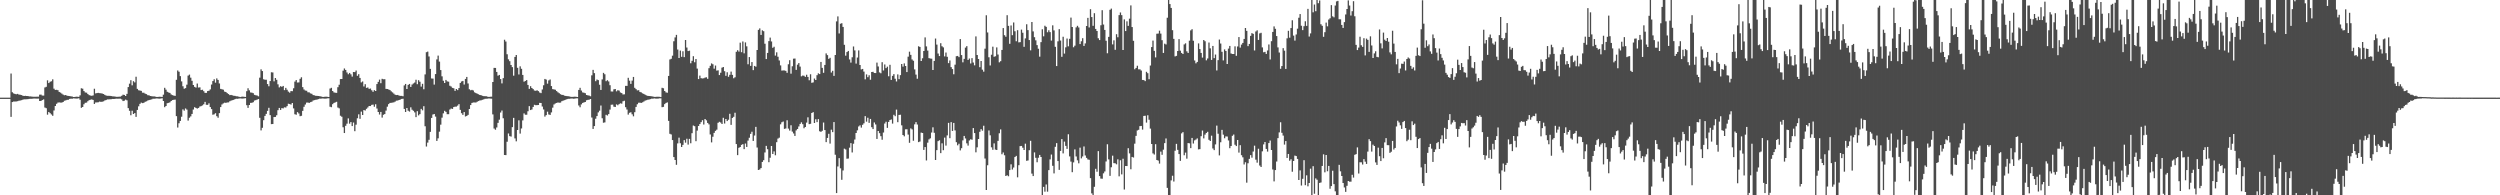<svg xmlns="http://www.w3.org/2000/svg" width="1920" height="150"><path d="M0 75.000h1v1.000H0zM1 75.000h1v1.000H1zM2 75.000h1v1.000H2zM3 75.000h1v1.000H3zM4 75.000h1v1.000H4zM5 75.000h1v1.000H5zM6 75.000h1v1.000H6zM7 74.995h1v1.000H7zM8 56.479h1v33.294H8zM9 70.848h1v7.542H9zM10 71.731h1v6.239H10zM11 72.130h1v5.873H11zM12 72.389h1v5.527H12zM13 72.084h1v5.625H13zM14 72.587h1v4.780H14zM15 72.780h1v4.419H15zM16 73.025h1v3.908H16zM17 73.462h1v3.126H17zM18 73.748h1v2.527H18zM19 73.584h1v2.702H19zM20 73.736h1v2.482H20zM21 73.756h1v2.389H21zM22 74.009h1v1.945H22zM23 74.029h1v1.872H23zM24 74.185h1v1.677H24zM25 74.298h1v1.423H25zM26 74.300h1v1.369H26zM27 74.284h1v1.445H27zM28 74.219h1v1.541H28zM29 74.248h1v1.498H29zM30 72.702h1v4.874H30zM31 72.675h1v4.833H31zM32 73.395h1v3.440H32zM33 73.423h1v2.904H33zM34 67.156h1v15.423H34zM35 66.657h1v16.441H35zM36 61.718h1v26.360H36zM37 63.815h1v22.212H37zM38 62.767h1v24.193H38zM39 62.408h1v25.520H39zM40 60.945h1v27.980H40zM41 68.085h1v16.775H41zM42 69.054h1v12.363H42zM43 68.947h1v10.753H43zM44 69.277h1v9.496H44zM45 70.599h1v8.025H45zM46 71.128h1v7.665H46zM47 71.872h1v6.921H47zM48 72.678h1v5.634H48zM49 73.172h1v4.176H49zM50 72.965h1v4.120H50zM51 73.542h1v3.144H51zM52 73.695h1v2.878H52zM53 73.793h1v2.167H53zM54 73.995h1v1.786H54zM55 74.111h1v1.701H55zM56 74.491h1v1.054H56zM57 74.464h1v1.179H57zM58 74.258h1v1.461H58zM59 74.301h1v1.353H59zM60 74.418h1v1.041H60zM61 73.192h1v3.415H61zM62 67.776h1v15.026H62zM63 68.102h1v14.057H63zM64 69.918h1v10.136H64zM65 70.994h1v7.947H65zM66 71.161h1v7.630H66zM67 72.224h1v5.508H67zM68 73.054h1v3.831H68zM69 73.365h1v3.254H69zM70 73.597h1v2.746H70zM71 73.246h1v3.481H71zM72 68.127h1v11.717H72zM73 71.727h1v6.942H73zM74 71.469h1v7.165H74zM75 71.302h1v7.229H75zM76 71.501h1v6.550H76zM77 71.613h1v6.615H77zM78 71.808h1v6.346H78zM79 72.177h1v5.654H79zM80 72.843h1v4.338H80zM81 73.373h1v3.463H81zM82 73.576h1v2.744H82zM83 73.556h1v2.804H83zM84 73.630h1v2.597H84zM85 73.765h1v2.446H85zM86 73.982h1v2.020H86zM87 74.058h1v1.950H87zM88 74.211h1v1.658H88zM89 74.322h1v1.464H89zM90 74.335h1v1.483H90zM91 74.264h1v1.522H91zM92 74.203h1v1.585H92zM93 73.598h1v2.719H93zM94 72.724h1v4.873H94zM95 72.910h1v4.405H95zM96 73.705h1v2.766H96zM97 72.073h1v4.990H97zM98 66.879h1v16.165H98zM99 64.276h1v20.824H99zM100 61.577h1v26.927H100zM101 65.510h1v19.527H101zM102 62.351h1v25.215H102zM103 63.287h1v23.547H103zM104 58.916h1v30.828H104zM105 68.267h1v16.140H105zM106 69.333h1v12.349H106zM107 69.529h1v10.249H107zM108 69.794h1v9.024H108zM109 71.188h1v8.024H109zM110 71.204h1v7.738H110zM111 71.957h1v6.210H111zM112 72.316h1v5.516H112zM113 73.117h1v4.076H113zM114 73.226h1v3.614H114zM115 73.718h1v2.873H115zM116 73.883h1v2.472H116zM117 74.025h1v1.826H117zM118 74.059h1v1.751H118zM119 74.261h1v1.446H119zM120 74.503h1v1.057H120zM121 74.407h1v1.299H121zM122 74.313h1v1.442H122zM123 74.322h1v1.368H123zM124 74.455h1v1.010H124zM125 72.694h1v4.859H125zM126 67.426h1v14.909H126zM127 68.849h1v12.560H127zM128 70.496h1v8.783H128zM129 71.007h1v8.015H129zM130 71.354h1v7.261H130zM131 72.540h1v5.008H131zM132 73.041h1v3.801H132zM133 73.439h1v3.187H133zM134 73.649h1v2.838H134zM135 61.274h1v27.907H135zM136 54.134h1v43.789H136zM137 55.103h1v39.571H137zM138 58.486h1v34.397H138zM139 62.505h1v27.134H139zM140 66.247h1v17.795H140zM141 68.126h1v16.868H141zM142 67.670h1v15.625H142zM143 65.041h1v19.129H143zM144 58.064h1v34.575H144zM145 57.300h1v33.143H145zM146 59.633h1v29.780H146zM147 62.040h1v25.473H147zM148 65.281h1v18.866H148zM149 66.718h1v15.609H149zM150 67.271h1v15.642H150zM151 64.156h1v19.264H151zM152 67.218h1v15.651H152zM153 67.054h1v14.776H153zM154 69.179h1v12.313H154zM155 68.918h1v12.032H155zM156 70.025h1v10.029H156zM157 71.315h1v6.931H157zM158 71.307h1v9.166H158zM159 69.931h1v10.632H159zM160 69.703h1v9.649H160zM161 68.645h1v13.598H161zM162 64.929h1v18.863H162zM163 62.261h1v25.857H163zM164 60.852h1v26.940H164zM165 63.474h1v23.482H165zM166 60.215h1v29.035H166zM167 61.368h1v29.053H167zM168 64.110h1v22.786H168zM169 68.239h1v13.965H169zM170 68.544h1v11.696H170zM171 68.869h1v10.566H171zM172 70.326h1v8.545H172zM173 70.662h1v8.328H173zM174 71.522h1v7.176H174zM175 72.248h1v6.386H175zM176 73.060h1v4.692H176zM177 72.898h1v4.383H177zM178 73.206h1v3.742H178zM179 73.545h1v3.168H179zM180 73.631h1v2.482H180zM181 73.907h1v1.906H181zM182 73.973h1v1.930H182zM183 74.314h1v1.363H183zM184 74.528h1v1.059H184zM185 74.285h1v1.383H185zM186 74.189h1v1.559H186zM187 74.331h1v1.237H187zM188 74.437h1v1.000H188zM189 70.031h1v10.737H189zM190 67.782h1v15.055H190zM191 69.381h1v11.258H191zM192 70.999h1v7.981H192zM193 71.174h1v7.754H193zM194 71.556h1v6.932H194zM195 72.863h1v4.338H195zM196 73.155h1v3.746H196zM197 73.369h1v3.131H197zM198 73.977h1v2.073H198zM199 59.650h1v30.813H199zM200 53.239h1v46.887H200zM201 54.570h1v43.578H201zM202 60.883h1v31.428H202zM203 61.211h1v27.813H203zM204 61.216h1v26.242H204zM205 64.550h1v20.608H205zM206 66.231h1v16.538H206zM207 62.266h1v26.165H207zM208 55.497h1v39.861H208zM209 55.642h1v39.574H209zM210 62.444h1v27.480H210zM211 59.893h1v29.914H211zM212 61.286h1v27.216H212zM213 64.780h1v19.855H213zM214 67.128h1v15.742H214zM215 66.207h1v18.221H215zM216 66.661h1v16.386H216zM217 65.997h1v17.245H217zM218 69.236h1v13.197H218zM219 67.491h1v15.089H219zM220 68.895h1v12.597H220zM221 70.342h1v9.330H221zM222 71.184h1v8.762H222zM223 69.940h1v10.400H223zM224 70.035h1v9.056H224zM225 67.767h1v15.466H225zM226 62.652h1v25.124H226zM227 61.488h1v26.635H227zM228 63.372h1v22.721H228zM229 63.273h1v23.880H229zM230 60.527h1v28.737H230zM231 59.316h1v29.605H231zM232 66.917h1v18.211H232zM233 68.732h1v13.268H233zM234 69.544h1v10.761H234zM235 69.673h1v9.140H235zM236 70.863h1v7.909H236zM237 70.951h1v8.114H237zM238 71.750h1v6.704H238zM239 72.047h1v6.088H239zM240 72.990h1v4.215H240zM241 73.224h1v3.688H241zM242 73.553h1v3.098H242zM243 73.637h1v2.879H243zM244 73.736h1v2.400H244zM245 73.894h1v1.908H245zM246 74.054h1v1.707H246zM247 74.397h1v1.206H247zM248 74.441h1v1.230H248zM249 74.296h1v1.483H249zM250 74.232h1v1.480H250zM251 74.343h1v1.152H251zM252 74.486h1v1.000H252zM253 68.002h1v13.960H253zM254 67.423h1v14.923H254zM255 69.871h1v10.139H255zM256 70.964h1v8.091H256zM257 71.228h1v7.413H257zM258 71.329h1v6.836H258zM259 66.986h1v15.598H259zM260 65.083h1v18.121H260zM261 60.708h1v28.192H261zM262 60.697h1v28.959H262zM263 54.285h1v43.477H263zM264 52.604h1v49.565H264zM265 53.734h1v42.862H265zM266 55.676h1v39.299H266zM267 57.059h1v33.878H267zM268 56.001h1v38.956H268zM269 57.109h1v36.649H269zM270 58.845h1v37.964H270zM271 55.271h1v38.859H271zM272 55.403h1v45.354H272zM273 54.144h1v41.578H273zM274 58.225h1v32.579H274zM275 56.968h1v30.843H275zM276 59.860h1v31.376H276zM277 63.288h1v22.435H277zM278 62.580h1v25.727H278zM279 66.425h1v18.127H279zM280 64.653h1v20.234H280zM281 67.500h1v16.072H281zM282 67.191h1v15.353H282zM283 68.241h1v13.178H283zM284 67.983h1v13.473H284zM285 69.327h1v11.215H285zM286 70.524h1v9.835H286zM287 69.241h1v12.716H287zM288 69.874h1v10.192H288zM289 64.545h1v18.833H289zM290 62.892h1v23.116H290zM291 61.154h1v26.819H291zM292 63.874h1v22.069H292zM293 60.544h1v29.752H293zM294 60.884h1v27.303H294zM295 60.836h1v26.762H295zM296 68.270h1v16.665H296zM297 68.341h1v13.590H297zM298 68.706h1v11.270H298zM299 69.170h1v9.865H299zM300 70.129h1v8.801H300zM301 70.974h1v7.811H301zM302 71.901h1v6.688H302zM303 72.743h1v5.283H303zM304 73.031h1v4.299H304zM305 72.916h1v4.302H305zM306 73.422h1v3.361H306zM307 73.606h1v2.818H307zM308 73.646h1v2.313H308zM309 73.916h1v1.909H309zM310 65.577h1v18.085H310zM311 64.453h1v21.564H311zM312 68.341h1v14.620H312zM313 65.196h1v19.825H313zM314 64.485h1v21.224H314zM315 66.778h1v15.639H315zM316 64.937h1v19.335H316zM317 64.108h1v20.969H317zM318 63.399h1v22.940H318zM319 61.237h1v28.707H319zM320 64.675h1v20.740H320zM321 61.588h1v27.033H321zM322 62.753h1v24.910H322zM323 66.519h1v17.095H323zM324 64.360h1v20.387H324zM325 68.576h1v12.979H325zM326 57.128h1v39.825H326zM327 40.096h1v72.433H327zM328 39.653h1v69.874H328zM329 43.366h1v64.008H329zM330 52.902h1v48.370H330zM331 60.236h1v30.349H331zM332 60.377h1v27.587H332zM333 64.987h1v22.578H333zM334 56.876h1v32.691H334zM335 45.597h1v62.646H335zM336 42.701h1v63.513H336zM337 47.328h1v53.789H337zM338 53.818h1v41.944H338zM339 58.640h1v31.720H339zM340 62.006h1v25.011H340zM341 63.725h1v21.366H341zM342 61.389h1v24.516H342zM343 62.537h1v25.170H343zM344 62.722h1v24.984H344zM345 65.828h1v18.307H345zM346 66.470h1v16.899H346zM347 67.484h1v16.166H347zM348 67.776h1v14.458H348zM349 69.775h1v12.153H349zM350 68.377h1v13.508H350zM351 69.221h1v11.897H351zM352 67.635h1v12.335H352zM353 63.669h1v20.690H353zM354 62.561h1v24.363H354zM355 62.137h1v26.099H355zM356 64.933h1v21.115H356zM357 60.611h1v28.818H357zM358 59.094h1v29.933H358zM359 64.077h1v24.166H359zM360 68.562h1v15.130H360zM361 69.316h1v11.360H361zM362 69.039h1v9.995H362zM363 69.502h1v9.181H363zM364 70.920h1v7.783H364zM365 71.494h1v7.232H365zM366 71.926h1v6.182H366zM367 72.372h1v5.238H367zM368 72.957h1v4.200H368zM369 73.094h1v3.985H369zM370 73.600h1v3.042H370zM371 73.817h1v2.502H371zM372 73.880h1v1.980H372zM373 73.921h1v1.889H373zM374 74.226h1v1.537H374zM375 74.442h1v1.104H375zM376 74.308h1v1.395H376zM377 74.225h1v1.560H377zM378 62.956h1v24.886H378zM379 52.134h1v46.558H379zM380 52.160h1v47.484H380zM381 55.222h1v42.677H381zM382 58.120h1v36.228H382zM383 57.566h1v34.323H383zM384 60.724h1v25.699H384zM385 64.049h1v20.864H385zM386 60.009h1v30.810H386zM387 30.537h1v88.481H387zM388 31.886h1v87.238H388zM389 41.679h1v67.167H389zM390 45.581h1v56.937H390zM391 46.978h1v57.562H391zM392 49.901h1v55.024H392zM393 51.571h1v46.082H393zM394 58.103h1v32.408H394zM395 43.750h1v62.531H395zM396 42.241h1v66.293H396zM397 52.058h1v47.804H397zM398 57.188h1v35.234H398zM399 50.965h1v51.630H399zM400 52.818h1v45.850H400zM401 57.541h1v34.927H401zM402 62.723h1v24.379H402zM403 62.157h1v25.934H403zM404 61.497h1v26.615H404zM405 65.204h1v20.241H405zM406 68.269h1v13.253H406zM407 66.182h1v18.339H407zM408 67.593h1v16.471H408zM409 68.461h1v13.670H409zM410 69.524h1v10.946H410zM411 69.718h1v11.070H411zM412 69.313h1v11.433H412zM413 69.969h1v10.694H413zM414 71.048h1v7.942H414zM415 71.527h1v7.554H415zM416 68.721h1v13.090H416zM417 65.487h1v18.562H417zM418 60.633h1v28.901H418zM419 61.124h1v27.322H419zM420 64.263h1v21.500H420zM421 61.726h1v26.202H421zM422 61.025h1v27.267H422zM423 66.106h1v20.241H423zM424 68.444h1v14.234H424zM425 68.641h1v11.596H425zM426 68.912h1v10.562H426zM427 69.947h1v9.085H427zM428 70.873h1v7.839H428zM429 71.568h1v7.307H429zM430 72.349h1v6.424H430zM431 72.877h1v4.857H431zM432 72.915h1v4.410H432zM433 73.464h1v3.493H433zM434 73.654h1v2.952H434zM435 73.826h1v2.301H435zM436 73.952h1v1.903H436zM437 74.065h1v1.794H437zM438 74.370h1v1.317H438zM439 74.417h1v1.278H439zM440 74.335h1v1.472H440zM441 74.250h1v1.472H441zM442 74.366h1v1.150H442zM443 74.496h1v1.000H443zM444 69.081h1v11.899H444zM445 67.422h1v14.956H445zM446 69.523h1v10.663H446zM447 70.972h1v8.084H447zM448 71.224h1v7.429H448zM449 71.588h1v6.772H449zM450 72.961h1v4.058H450zM451 73.226h1v3.465H451zM452 73.422h1v3.133H452zM453 73.927h1v2.091H453zM454 57.844h1v32.448H454zM455 53.651h1v45.354H455zM456 56.165h1v40.655H456zM457 62.362h1v28.840H457zM458 61.082h1v28.076H458zM459 61.563h1v24.765H459zM460 65.093h1v19.895H460zM461 69.063h1v11.971H461zM462 60.998h1v29.828H462zM463 55.944h1v38.296H463zM464 57.052h1v36.962H464zM465 62.376h1v25.790H465zM466 61.608h1v27.142H466zM467 62.552h1v25.049H467zM468 65.416h1v18.766H468zM469 70.247h1v10.191H469zM470 70.311h1v10.041H470zM471 68.605h1v13.326H471zM472 68.370h1v13.783H472zM473 70.124h1v10.041H473zM474 69.250h1v11.607H474zM475 69.576h1v10.406H475zM476 71.014h1v8.350H476zM477 71.481h1v8.144H477zM478 72.528h1v5.236H478zM479 72.436h1v4.938H479zM480 65.931h1v16.395H480zM481 65.926h1v18.206H481zM482 59.770h1v28.250H482zM483 61.964h1v24.641H483zM484 64.401h1v21.799H484zM485 61.905h1v25.893H485zM486 59.088h1v30.277H486zM487 67.426h1v18.764H487zM488 68.437h1v13.683H488zM489 69.419h1v10.642H489zM490 69.294h1v9.588H490zM491 70.593h1v8.265H491zM492 70.962h1v8.079H492zM493 71.654h1v6.913H493zM494 72.133h1v5.820H494zM495 72.733h1v4.546H495zM496 73.279h1v3.664H496zM497 73.636h1v2.968H497zM498 73.713h1v2.742H498zM499 73.813h1v2.322H499zM500 73.922h1v1.852H500zM501 74.154h1v1.599H501zM502 74.408h1v1.174H502zM503 74.391h1v1.310H503zM504 74.268h1v1.500H504zM505 74.289h1v1.424H505zM506 74.340h1v1.178H506zM507 74.538h1v1.000H507zM508 67.435h1v14.903H508zM509 67.804h1v14.277H509zM510 69.873h1v10.098H510zM511 70.948h1v8.101H511zM512 71.234h1v7.403H512zM513 58.336h1v34.472H513zM514 45.689h1v57.051H514zM515 45.150h1v58.104H515zM516 42.739h1v64.835H516zM517 31.712h1v88.937H517zM518 28.704h1v94.167H518zM519 26.802h1v99.779H519zM520 38.022h1v72.111H520zM521 44.532h1v61.177H521zM522 38.884h1v71.146H522zM523 43.635h1v69.286H523zM524 39.362h1v71.904H524zM525 43.864h1v63.755H525zM526 30.695h1v78.864H526zM527 36.523h1v70.047H527zM528 39.204h1v71.867H528zM529 38.921h1v67.744H529zM530 48.612h1v61.420H530zM531 46.691h1v55.618H531zM532 43.161h1v53.270H532zM533 47.795h1v49.132H533zM534 45.334h1v63.091H534zM535 52.672h1v47.618H535zM536 60.720h1v36.066H536zM537 58.066h1v37.235H537zM538 60.057h1v33.765H538zM539 60.260h1v32.075H539zM540 60.111h1v35.524H540zM541 59.602h1v31.809H541zM542 59.344h1v33.047H542zM543 60.494h1v33.906H543zM544 52.355h1v43.196H544zM545 50.526h1v52.730H545zM546 48.678h1v60.694H546zM547 49.343h1v55.656H547zM548 52.740h1v49.322H548zM549 50.328h1v50.173H549zM550 54.236h1v45.346H550zM551 54.032h1v40.268H551zM552 57.641h1v35.924H552zM553 55.871h1v38.231H553zM554 51.960h1v43.251H554zM555 51.439h1v39.025H555zM556 54.682h1v40.184H556zM557 58.197h1v33.210H557zM558 55.495h1v37.489H558zM559 59.003h1v32.973H559zM560 57.440h1v29.963H560zM561 54.993h1v40.918H561zM562 57.478h1v33.112H562zM563 60.112h1v29.567H563zM564 59.344h1v27.229H564zM565 39.777h1v70.845H565zM566 38.576h1v80.558H566zM567 39.629h1v73.897H567zM568 32.761h1v80.137H568zM569 40.096h1v71.174H569zM570 31.853h1v78.866H570zM571 40.945h1v73.605H571zM572 32.580h1v77.671H572zM573 35.575h1v77.272H573zM574 49.350h1v58.648H574zM575 43.809h1v61.960H575zM576 50.607h1v52.201H576zM577 47.653h1v53.543H577zM578 53.850h1v54.388H578zM579 50.647h1v53.430H579zM580 51.205h1v46.238H580zM581 38.376h1v74.956H581zM582 22.924h1v107.619H582zM583 21.800h1v108.370H583zM584 26.839h1v102.229H584zM585 23.284h1v101.101H585zM586 23.943h1v99.102H586zM587 33.569h1v83.536H587zM588 45.344h1v66.660H588zM589 40.645h1v73.930H589zM590 31.581h1v92.978H590zM591 28.875h1v92.287H591zM592 31.833h1v80.279H592zM593 36.692h1v81.568H593zM594 35.899h1v80.369H594zM595 42.715h1v76.509H595zM596 40.185h1v69.013H596zM597 43.593h1v62.855H597zM598 46.462h1v59.282H598zM599 50.251h1v45.231H599zM600 54.222h1v39.660H600zM601 54.089h1v39.224H601zM602 54.098h1v44.865H602zM603 54.416h1v44.239H603zM604 55.933h1v36.429H604zM605 49.333h1v49.408H605zM606 46.258h1v54.048H606zM607 56.557h1v39.671H607zM608 50.891h1v50.200H608zM609 45.062h1v57.442H609zM610 44.947h1v59.432H610zM611 53.666h1v46.491H611zM612 49.662h1v49.431H612zM613 48.423h1v48.722H613zM614 51.168h1v44.003H614zM615 58.607h1v35.342H615zM616 57.985h1v37.384H616zM617 58.181h1v40.332H617zM618 59.049h1v38.476H618zM619 57.388h1v36.789H619zM620 59.066h1v31.052H620zM621 61.621h1v33.720H621zM622 57.059h1v38.009H622zM623 63.586h1v23.182H623zM624 63.284h1v22.851H624zM625 60.297h1v34.168H625zM626 61.453h1v30.128H626zM627 57.755h1v36.046H627zM628 56.323h1v35.157H628zM629 56.905h1v43.895H629zM630 47.551h1v53.706H630zM631 52.108h1v48.350H631zM632 55.921h1v38.169H632zM633 49.873h1v50.013H633zM634 40.996h1v68.141H634zM635 42.333h1v63.609H635zM636 45.195h1v57.569H636zM637 44.415h1v65.872H637zM638 55.716h1v43.873H638zM639 54.368h1v47.112H639zM640 58.285h1v35.452H640zM641 42.251h1v76.587H641zM642 16.442h1v131.847H642zM643 12.602h1v115.246H643zM644 25.679h1v95.761H644zM645 18.229h1v111.054H645zM646 17.796h1v120.314H646zM647 20.693h1v110.208H647zM648 34.408h1v79.762H648zM649 42.736h1v72.049H649zM650 40.006h1v81.892H650zM651 39.096h1v82.680H651zM652 45.690h1v67.741H652zM653 48.073h1v61.845H653zM654 43.968h1v73.124H654zM655 35.681h1v74.727H655zM656 38.686h1v68.479H656zM657 48.858h1v53.290H657zM658 44.195h1v55.908H658zM659 38.687h1v58.428H659zM660 49.908h1v46.323H660zM661 53.303h1v44.709H661zM662 52.942h1v42.925H662zM663 54.972h1v39.728H663zM664 60.908h1v28.289H664zM665 57.119h1v36.318H665zM666 59.302h1v31.101H666zM667 57.802h1v36.581H667zM668 61.215h1v30.101H668zM669 55.305h1v42.366H669zM670 55.133h1v44.013H670zM671 56.075h1v38.002H671zM672 56.140h1v39.471H672zM673 48.102h1v58.621H673zM674 51.061h1v49.543H674zM675 55.585h1v46.705H675zM676 56.281h1v48.304H676zM677 47.748h1v59.586H677zM678 54.107h1v47.684H678zM679 49.528h1v45.345H679zM680 52.338h1v41.157H680zM681 51.177h1v47.017H681zM682 58.590h1v35.060H682zM683 49.777h1v42.452H683zM684 61.407h1v30.353H684zM685 58.250h1v36.670H685zM686 56.959h1v31.209H686zM687 60.449h1v28.811H687zM688 62.577h1v21.575H688zM689 57.156h1v36.685H689zM690 60.769h1v27.520H690zM691 57.717h1v30.400H691zM692 49.147h1v47.113H692zM693 51.151h1v52.524H693zM694 48.672h1v56.031H694zM695 50.684h1v48.652H695zM696 55.328h1v43.934H696zM697 43.546h1v59.850H697zM698 39.664h1v69.992H698zM699 42.144h1v56.464H699zM700 45.655h1v53.715H700zM701 46.636h1v61.448H701zM702 53.280h1v42.226H702zM703 57.301h1v36.512H703zM704 60.443h1v35.219H704zM705 35.527h1v73.622H705zM706 36.054h1v72.651H706zM707 46.823h1v55.020H707zM708 44.756h1v57.371H708zM709 39.163h1v75.961H709zM710 28.709h1v84.260H710zM711 35.630h1v87.620H711zM712 38.854h1v70.726H712zM713 44.652h1v62.387H713zM714 44.944h1v61.297H714zM715 45.036h1v56.755H715zM716 53.777h1v44.034H716zM717 46.773h1v55.205H717zM718 29.594h1v93.284H718zM719 34.239h1v81.074H719zM720 41.095h1v67.296H720zM721 43.052h1v64.651H721zM722 33.185h1v84.400H722zM723 35.537h1v74.533H723zM724 36.398h1v78.956H724zM725 43.308h1v62.366H725zM726 40.372h1v71.428H726zM727 43.630h1v60.357H727zM728 48.466h1v45.911H728zM729 46.435h1v59.702H729zM730 51.553h1v42.270H730zM731 53.041h1v47.528H731zM732 57.027h1v37.368H732zM733 49.662h1v50.459H733zM734 43.152h1v66.041H734zM735 42.956h1v68.673H735zM736 43.853h1v66.513H736zM737 29.992h1v85.529H737zM738 42.311h1v71.515H738zM739 47.893h1v59.951H739zM740 45.209h1v59.203H740zM741 36.550h1v69.800H741zM742 35.443h1v74.614H742zM743 46.028h1v65.778H743zM744 44.951h1v62.903H744zM745 48.766h1v58.214H745zM746 44.651h1v62.642H746zM747 48.005h1v50.346H747zM748 50.164h1v52.022H748zM749 27.968h1v88.999H749zM750 42.251h1v70.923H750zM751 45.299h1v61.456H751zM752 51.605h1v49.641H752zM753 46.872h1v52.297H753zM754 53.517h1v46.814H754zM755 55.065h1v41.479H755zM756 37.360h1v84.402H756zM757 11.711h1v134.219H757zM758 24.908h1v102.017H758zM759 43.957h1v56.237H759zM760 50.293h1v53.622H760zM761 42.059h1v71.108H761zM762 35.854h1v79.177H762zM763 43.555h1v66.597H763zM764 43.189h1v71.730H764zM765 36.410h1v78.770H765zM766 41.876h1v66.305H766zM767 47.852h1v54.521H767zM768 47.006h1v52.397H768zM769 38.343h1v80.133H769zM770 21.531h1v95.571H770zM771 27.012h1v92.218H771zM772 28.232h1v106.942H772zM773 11.664h1v122.950H773zM774 19.887h1v115.464H774zM775 33.634h1v96.980H775zM776 19.553h1v106.678H776zM777 27.048h1v103.157H777zM778 17.240h1v111.425H778zM779 23.989h1v96.613H779zM780 31.707h1v87.992H780zM781 23.180h1v113.002H781zM782 32.569h1v94.293H782zM783 32.366h1v79.879H783zM784 22.754h1v89.322H784zM785 25.118h1v88.350H785zM786 35.936h1v79.243H786zM787 29.508h1v80.807H787zM788 18.656h1v104.817H788zM789 23.122h1v100.133H789zM790 30.787h1v84.559H790zM791 38.640h1v69.514H791zM792 16.897h1v116.409H792zM793 24.111h1v111.101H793zM794 28.545h1v88.502H794zM795 30.970h1v90.197H795zM796 34.641h1v89.978H796zM797 37.406h1v83.734H797zM798 43.525h1v75.450H798zM799 32.373h1v88.178H799zM800 22.469h1v127.522H800zM801 27.900h1v115.616H801zM802 19.739h1v127.451H802zM803 20.652h1v121.009H803zM804 24.778h1v122.432H804zM805 23.256h1v107.422H805zM806 24.672h1v97.721H806zM807 31.164h1v87.511H807zM808 19.458h1v107.858H808zM809 23.369h1v109.777H809zM810 35.923h1v76.812H810zM811 50.724h1v59.180H811zM812 31.731h1v91.971H812zM813 22.373h1v108.108H813zM814 31.138h1v84.786H814zM815 43.642h1v63.170H815zM816 28.231h1v89.567H816zM817 41.171h1v67.601H817zM818 36.349h1v75.684H818zM819 29.578h1v84.758H819zM820 35.561h1v67.534H820zM821 29.789h1v90.313H821zM822 13.536h1v110.550H822zM823 20.713h1v111.512H823zM824 36.295h1v88.403H824zM825 35.057h1v79.672H825zM826 21.036h1v99.135H826zM827 19.809h1v103.316H827zM828 21.074h1v104.370H828zM829 33.828h1v79.592H829zM830 31.687h1v89.963H830zM831 29.335h1v90.854H831zM832 35.254h1v77.250H832zM833 33.343h1v86.038H833zM834 19.966h1v101.287H834zM835 13.718h1v108.730H835zM836 21.097h1v101.624H836zM837 7.061h1v129.722H837zM838 13.101h1v135.444H838zM839 19.803h1v130.189H839zM840 10.156h1v133.326H840zM841 22.200h1v107.446H841zM842 23.790h1v108.116H842zM843 29.398h1v86.696H843zM844 30.788h1v104.427H844zM845 19.417h1v117.741H845zM846 7.856h1v129.424H846zM847 18.864h1v114.277H847zM848 23.009h1v108.675H848zM849 31.273h1v92.717H849zM850 40.912h1v69.878H850zM851 28.295h1v94.122H851zM852 7.541h1v127.547H852zM853 6.590h1v121.860H853zM854 34.112h1v85.449H854zM855 30.969h1v94.305H855zM856 38.244h1v87.188H856zM857 26.279h1v99.912H857zM858 28.602h1v93.782H858zM859 11.642h1v123.786H859zM860 9.574h1v113.501H860zM861 11.606h1v122.326H861zM862 38.398h1v83.530H862zM863 14.902h1v130.686H863zM864 23.859h1v103.650H864zM865 16.386h1v111.158H865zM866 19.874h1v93.937H866zM867 14.345h1v103.469H867zM868 4.143h1v125.867H868zM869 20.804h1v99.739H869zM870 31.329h1v89.663H870zM871 53.182h1v57.154H871zM872 52.168h1v52.157H872zM873 50.498h1v49.704H873zM874 53.255h1v46.438H874zM875 53.272h1v43.590H875zM876 54.189h1v42.537H876zM877 61.383h1v38.144H877zM878 61.508h1v27.536H878zM879 62.335h1v26.554H879zM880 55.166h1v38.973H880zM881 56.200h1v32.310H881zM882 60.805h1v31.160H882zM883 50.351h1v48.393H883zM884 36.163h1v74.423H884zM885 31.186h1v86.633H885zM886 39.075h1v79.594H886zM887 44.068h1v66.670H887zM888 25.920h1v96.961H888zM889 25.767h1v97.598H889zM890 23.570h1v102.070H890zM891 25.831h1v90.591H891zM892 30.875h1v88.012H892zM893 40.649h1v74.274H893zM894 33.534h1v76.411H894zM895 34.156h1v72.173H895zM896 13.639h1v130.659H896zM897 0.009h1v149.983H897zM898 3.108h1v146.884H898zM899 6.113h1v132.439H899zM900 23.196h1v111.788H900zM901 29.873h1v109.557H901zM902 43.336h1v72.429H902zM903 42.910h1v67.573H903zM904 39.160h1v75.949H904zM905 30.034h1v88.306H905zM906 38.936h1v84.625H906zM907 40.636h1v61.796H907zM908 41.489h1v60.000H908zM909 34.114h1v85.115H909zM910 33.274h1v83.942H910zM911 39.428h1v82.420H911zM912 40.645h1v69.232H912zM913 31.248h1v78.848H913zM914 23.370h1v90.386H914zM915 22.450h1v83.495H915zM916 31.289h1v78.953H916zM917 46.458h1v61.392H917zM918 48.634h1v58.538H918zM919 47.565h1v58.700H919zM920 33.346h1v81.418H920zM921 37.677h1v76.851H921zM922 40.654h1v63.970H922zM923 44.244h1v56.008H923zM924 30.719h1v75.581H924zM925 31.676h1v71.707H925zM926 46.341h1v55.732H926zM927 44.916h1v56.304H927zM928 32.688h1v74.671H928zM929 37.137h1v71.157H929zM930 46.004h1v58.211H930zM931 35.297h1v78.722H931zM932 44.663h1v70.617H932zM933 41.864h1v69.021H933zM934 54.104h1v42.339H934zM935 46.184h1v56.526H935zM936 30.341h1v88.987H936zM937 33.422h1v75.835H937zM938 39.807h1v59.939H938zM939 46.403h1v57.002H939zM940 37.952h1v68.217H940zM941 39.159h1v65.612H941zM942 49.164h1v55.670H942zM943 37.334h1v70.526H943zM944 35.299h1v78.521H944zM945 41.041h1v71.095H945zM946 41.489h1v62.807H946zM947 41.484h1v61.834H947zM948 35.597h1v75.542H948zM949 42.859h1v69.325H949zM950 35.690h1v71.830H950zM951 28.490h1v88.707H951zM952 36.568h1v74.955H952zM953 34.253h1v84.939H953zM954 32.964h1v87.858H954zM955 29.906h1v96.387H955zM956 21.522h1v103.092H956zM957 23.731h1v116.575H957zM958 35.426h1v89.938H958zM959 33.759h1v88.230H959zM960 27.549h1v91.594H960zM961 25.434h1v95.667H961zM962 25.991h1v90.360H962zM963 38.740h1v73.126H963zM964 24.190h1v98.452H964zM965 23.273h1v101.645H965zM966 30.645h1v83.559H966zM967 25.643h1v101.511H967zM968 25.207h1v103.061H968zM969 36.387h1v79.853H969zM970 40.128h1v70.773H970zM971 39.836h1v69.206H971zM972 41.421h1v72.947H972zM973 38.758h1v77.696H973zM974 34.144h1v75.740H974zM975 45.672h1v62.260H975zM976 31.638h1v83.545H976zM977 24.536h1v105.590H977zM978 20.260h1v119.065H978zM979 22.126h1v108.491H979zM980 27.683h1v96.359H980zM981 36.401h1v69.673H981zM982 40.323h1v61.383H982zM983 52.844h1v41.031H983zM984 50.722h1v51.268H984zM985 36.943h1v67.222H985zM986 38.935h1v72.120H986zM987 52.926h1v55.429H987zM988 29.451h1v91.828H988zM989 23.653h1v94.594H989zM990 28.926h1v94.543H990zM991 21.531h1v100.767H991zM992 15.576h1v116.330H992zM993 27.330h1v96.307H993zM994 31.172h1v88.327H994zM995 26.493h1v93.352H995zM996 22.021h1v100.028H996zM997 13.638h1v124.600H997zM998 10.782h1v120.062H998zM999 19.745h1v122.753H999zM1000 23.160h1v114.179H1000zM1001 20.096h1v102.918H1001zM1002 16.347h1v125.889H1002zM1003 19.877h1v114.783H1003zM1004 6.801h1v136.308H1004zM1005 28.038h1v112.516H1005zM1006 25.629h1v103.932H1006zM1007 0.009h1v149.983H1007zM1008 9.468h1v118.191H1008zM1009 3.466h1v145.321H1009zM1010 8.623h1v128.406H1010zM1011 0.009h1v138.024H1011zM1012 2.472h1v147.519H1012zM1013 0.356h1v140.119H1013zM1014 18.649h1v121.494H1014zM1015 19.840h1v107.601H1015zM1016 28.238h1v90.305H1016zM1017 24.717h1v107.629H1017zM1018 17.358h1v101.670H1018zM1019 20.220h1v111.293H1019zM1020 15.015h1v112.434H1020zM1021 14.053h1v130.907H1021zM1022 3.949h1v138.932H1022zM1023 12.543h1v118.600H1023zM1024 13.295h1v128.115H1024zM1025 4.234h1v142.716H1025zM1026 1.090h1v148.901H1026zM1027 0.691h1v149.300H1027zM1028 14.804h1v111.788H1028zM1029 14.845h1v116.757H1029zM1030 19.154h1v116.020H1030zM1031 21.435h1v119.086H1031zM1032 16.979h1v127.016H1032zM1033 11.115h1v136.221H1033zM1034 6.887h1v135.795H1034zM1035 0.316h1v138.707H1035zM1036 4.223h1v135.290H1036zM1037 11.936h1v127.609H1037zM1038 8.592h1v125.635H1038zM1039 0.928h1v135.446H1039zM1040 12.498h1v106.401H1040zM1041 34.466h1v83.913H1041zM1042 38.463h1v74.719H1042zM1043 36.570h1v96.723H1043zM1044 28.237h1v96.359H1044zM1045 34.744h1v89.925H1045zM1046 35.980h1v90.373H1046zM1047 29.360h1v92.842H1047zM1048 42.534h1v81.615H1048zM1049 29.639h1v96.237H1049zM1050 30.609h1v85.834H1050zM1051 39.845h1v67.078H1051zM1052 27.910h1v80.468H1052zM1053 34.928h1v81.515H1053zM1054 44.562h1v66.564H1054zM1055 41.022h1v71.125H1055zM1056 39.373h1v85.338H1056zM1057 43.658h1v83.005H1057zM1058 43.969h1v69.420H1058zM1059 22.633h1v97.321H1059zM1060 33.284h1v90.416H1060zM1061 37.159h1v76.453H1061zM1062 25.059h1v96.498H1062zM1063 30.465h1v78.872H1063zM1064 31.463h1v74.606H1064zM1065 29.206h1v82.233H1065zM1066 32.063h1v79.456H1066zM1067 40.251h1v77.135H1067zM1068 41.715h1v74.823H1068zM1069 23.579h1v84.659H1069zM1070 33.499h1v81.319H1070zM1071 39.861h1v73.768H1071zM1072 49.414h1v47.735H1072zM1073 45.188h1v47.519H1073zM1074 56.181h1v37.862H1074zM1075 52.651h1v43.628H1075zM1076 48.885h1v50.101H1076zM1077 49.047h1v44.723H1077zM1078 47.239h1v45.617H1078zM1079 54.124h1v44.248H1079zM1080 45.311h1v63.120H1080zM1081 44.138h1v63.127H1081zM1082 44.934h1v54.677H1082zM1083 50.561h1v57.126H1083zM1084 52.846h1v40.359H1084zM1085 51.687h1v44.355H1085zM1086 54.096h1v40.859H1086zM1087 42.930h1v62.154H1087zM1088 36.564h1v77.157H1088zM1089 42.435h1v64.360H1089zM1090 43.039h1v62.978H1090zM1091 22.464h1v106.098H1091zM1092 0.223h1v140.474H1092zM1093 18.155h1v124.626H1093zM1094 36.668h1v89.215H1094zM1095 30.973h1v101.852H1095zM1096 35.478h1v81.929H1096zM1097 34.126h1v78.820H1097zM1098 39.451h1v71.043H1098zM1099 41.321h1v72.848H1099zM1100 26.447h1v97.940H1100zM1101 29.320h1v87.429H1101zM1102 36.960h1v77.755H1102zM1103 40.395h1v69.541H1103zM1104 46.426h1v62.597H1104zM1105 37.286h1v77.084H1105zM1106 41.592h1v65.311H1106zM1107 44.381h1v59.542H1107zM1108 46.445h1v63.636H1108zM1109 49.591h1v48.550H1109zM1110 55.967h1v50.803H1110zM1111 57.388h1v41.738H1111zM1112 59.185h1v33.033H1112zM1113 59.823h1v27.848H1113zM1114 56.921h1v38.605H1114zM1115 52.351h1v41.738H1115zM1116 61.355h1v30.972H1116zM1117 58.918h1v34.684H1117zM1118 56.256h1v42.699H1118zM1119 45.806h1v59.286H1119zM1120 49.831h1v49.275H1120zM1121 53.744h1v43.340H1121zM1122 48.420h1v46.009H1122zM1123 51.512h1v43.155H1123zM1124 55.503h1v39.063H1124zM1125 55.871h1v40.526H1125zM1126 59.417h1v32.821H1126zM1127 45.615h1v55.007H1127zM1128 35.401h1v77.794H1128zM1129 42.925h1v62.201H1129zM1130 51.847h1v46.879H1130zM1131 52.421h1v45.321H1131zM1132 47.642h1v48.839H1132zM1133 56.522h1v37.725H1133zM1134 62.625h1v26.404H1134zM1135 59.945h1v29.825H1135zM1136 61.936h1v26.537H1136zM1137 61.420h1v28.359H1137zM1138 46.540h1v54.918H1138zM1139 22.826h1v96.219H1139zM1140 33.404h1v89.258H1140zM1141 30.744h1v88.685H1141zM1142 42.114h1v62.989H1142zM1143 28.635h1v92.818H1143zM1144 26.495h1v88.587H1144zM1145 29.279h1v92.697H1145zM1146 33.347h1v77.104H1146zM1147 34.329h1v80.464H1147zM1148 31.940h1v75.603H1148zM1149 43.496h1v61.031H1149zM1150 46.161h1v51.713H1150zM1151 26.968h1v106.289H1151zM1152 13.040h1v132.811H1152zM1153 29.191h1v101.657H1153zM1154 30.689h1v94.914H1154zM1155 29.428h1v102.430H1155zM1156 25.193h1v101.474H1156zM1157 17.716h1v107.346H1157zM1158 44.966h1v62.088H1158zM1159 35.878h1v75.011H1159zM1160 38.096h1v72.462H1160zM1161 36.824h1v79.225H1161zM1162 45.299h1v59.166H1162zM1163 46.337h1v61.782H1163zM1164 47.189h1v65.944H1164zM1165 49.575h1v55.136H1165zM1166 54.247h1v43.634H1166zM1167 54.528h1v39.432H1167zM1168 51.322h1v41.701H1168zM1169 50.593h1v43.023H1169zM1170 53.857h1v39.638H1170zM1171 53.988h1v42.551H1171zM1172 55.155h1v37.729H1172zM1173 58.040h1v33.655H1173zM1174 55.709h1v32.660H1174zM1175 52.838h1v39.125H1175zM1176 61.004h1v29.072H1176zM1177 58.916h1v30.063H1177zM1178 64.865h1v24.330H1178zM1179 58.990h1v28.250H1179zM1180 53.642h1v39.336H1180zM1181 56.356h1v38.338H1181zM1182 52.817h1v40.089H1182zM1183 45.740h1v58.961H1183zM1184 47.398h1v50.989H1184zM1185 54.706h1v39.515H1185zM1186 54.546h1v42.418H1186zM1187 45.309h1v58.511H1187zM1188 35.382h1v72.284H1188zM1189 44.019h1v66.755H1189zM1190 41.737h1v61.797H1190zM1191 34.335h1v85.245H1191zM1192 36.283h1v70.894H1192zM1193 41.370h1v64.669H1193zM1194 53.519h1v43.117H1194zM1195 47.199h1v54.666H1195zM1196 50.520h1v49.012H1196zM1197 58.622h1v38.677H1197zM1198 41.777h1v70.584H1198zM1199 38.222h1v77.090H1199zM1200 36.319h1v80.864H1200zM1201 41.460h1v60.670H1201zM1202 49.533h1v48.257H1202zM1203 46.935h1v56.445H1203zM1204 49.169h1v52.176H1204zM1205 51.866h1v48.136H1205zM1206 43.150h1v63.153H1206zM1207 42.470h1v64.738H1207zM1208 47.707h1v55.136H1208zM1209 46.557h1v55.748H1209zM1210 50.894h1v49.619H1210zM1211 42.819h1v67.383H1211zM1212 51.007h1v53.973H1212zM1213 48.835h1v56.072H1213zM1214 49.406h1v55.898H1214zM1215 41.023h1v68.075H1215zM1216 32.932h1v89.254H1216zM1217 28.154h1v88.007H1217zM1218 34.345h1v76.567H1218zM1219 6.225h1v125.565H1219zM1220 28.389h1v107.317H1220zM1221 9.485h1v136.805H1221zM1222 26.442h1v97.809H1222zM1223 35.496h1v84.293H1223zM1224 29.987h1v85.899H1224zM1225 34.433h1v76.832H1225zM1226 36.826h1v70.830H1226zM1227 38.062h1v68.573H1227zM1228 37.549h1v75.098H1228zM1229 41.705h1v69.309H1229zM1230 33.956h1v76.041H1230zM1231 27.425h1v98.835H1231zM1232 38.515h1v71.400H1232zM1233 32.227h1v80.885H1233zM1234 28.288h1v93.895H1234zM1235 11.962h1v121.108H1235zM1236 27.784h1v96.338H1236zM1237 32.977h1v80.793H1237zM1238 37.167h1v68.082H1238zM1239 47.884h1v59.073H1239zM1240 46.703h1v57.244H1240zM1241 42.002h1v58.772H1241zM1242 52.431h1v47.764H1242zM1243 37.263h1v75.664H1243zM1244 38.752h1v79.115H1244zM1245 32.065h1v84.396H1245zM1246 35.731h1v79.529H1246zM1247 28.525h1v93.979H1247zM1248 35.444h1v76.398H1248zM1249 43.871h1v63.778H1249zM1250 43.328h1v63.139H1250zM1251 43.131h1v61.850H1251zM1252 54.380h1v41.219H1252zM1253 55.317h1v38.700H1253zM1254 32.689h1v83.036H1254zM1255 29.687h1v93.594H1255zM1256 29.535h1v90.669H1256zM1257 37.282h1v70.513H1257zM1258 30.826h1v79.965H1258zM1259 26.825h1v89.019H1259zM1260 30.403h1v91.078H1260zM1261 43.716h1v76.195H1261zM1262 19.448h1v105.062H1262zM1263 24.311h1v95.922H1263zM1264 34.218h1v84.319H1264zM1265 36.082h1v78.096H1265zM1266 12.158h1v137.833H1266zM1267 0.009h1v149.983H1267zM1268 15.024h1v128.236H1268zM1269 27.173h1v95.209H1269zM1270 30.823h1v93.276H1270zM1271 36.609h1v70.999H1271zM1272 36.681h1v73.840H1272zM1273 31.876h1v82.641H1273zM1274 39.180h1v75.747H1274zM1275 17.853h1v107.243H1275zM1276 5.344h1v131.188H1276zM1277 0.009h1v139.419H1277zM1278 0.009h1v129.466H1278zM1279 16.371h1v105.655H1279zM1280 27.258h1v93.042H1280zM1281 35.256h1v92.721H1281zM1282 15.849h1v134.143H1282zM1283 0.009h1v149.983H1283zM1284 21.334h1v104.109H1284zM1285 31.597h1v73.869H1285zM1286 42.980h1v65.874H1286zM1287 41.428h1v78.498H1287zM1288 39.860h1v71.312H1288zM1289 35.457h1v73.760H1289zM1290 31.644h1v85.235H1290zM1291 45.388h1v62.588H1291zM1292 38.228h1v63.063H1292zM1293 43.204h1v59.753H1293zM1294 37.735h1v89.386H1294zM1295 38.528h1v69.308H1295zM1296 47.765h1v60.676H1296zM1297 50.119h1v46.741H1297zM1298 18.260h1v110.918H1298zM1299 11.680h1v130.593H1299zM1300 25.044h1v86.902H1300zM1301 49.695h1v52.975H1301zM1302 43.534h1v58.084H1302zM1303 57.439h1v36.301H1303zM1304 59.126h1v34.832H1304zM1305 63.410h1v28.066H1305zM1306 35.650h1v78.990H1306zM1307 37.979h1v83.394H1307zM1308 44.427h1v66.849H1308zM1309 50.213h1v42.791H1309zM1310 44.135h1v62.107H1310zM1311 39.880h1v74.701H1311zM1312 50.225h1v51.565H1312zM1313 51.332h1v46.814H1313zM1314 46.266h1v62.460H1314zM1315 47.059h1v52.607H1315zM1316 54.383h1v41.865H1316zM1317 54.563h1v37.000H1317zM1318 40.640h1v70.618H1318zM1319 47.700h1v68.780H1319zM1320 48.928h1v44.477H1320zM1321 58.710h1v30.569H1321zM1322 53.052h1v46.918H1322zM1323 53.574h1v46.887H1323zM1324 49.306h1v55.148H1324zM1325 50.446h1v48.298H1325zM1326 57.793h1v37.162H1326zM1327 58.031h1v33.933H1327zM1328 63.271h1v24.592H1328zM1329 60.508h1v24.966H1329zM1330 39.874h1v73.259H1330zM1331 26.348h1v94.307H1331zM1332 39.653h1v61.341H1332zM1333 44.684h1v57.410H1333zM1334 19.524h1v121.225H1334zM1335 3.237h1v127.019H1335zM1336 25.560h1v89.943H1336zM1337 38.325h1v66.413H1337zM1338 16.452h1v101.494H1338zM1339 31.859h1v102.905H1339zM1340 44.889h1v58.549H1340zM1341 46.700h1v50.795H1341zM1342 0.009h1v149.983H1342zM1343 17.915h1v130.232H1343zM1344 22.070h1v112.610H1344zM1345 44.865h1v65.503H1345zM1346 0.009h1v149.983H1346zM1347 0.009h1v149.983H1347zM1348 0.009h1v149.983H1348zM1349 14.994h1v116.827H1349zM1350 34.732h1v93.899H1350zM1351 34.169h1v82.806H1351zM1352 37.799h1v78.560H1352zM1353 39.236h1v66.777H1353zM1354 0.009h1v140.438H1354zM1355 7.352h1v140.909H1355zM1356 13.752h1v127.553H1356zM1357 38.458h1v69.289H1357zM1358 5.313h1v144.678H1358zM1359 5.631h1v142.449H1359zM1360 34.383h1v87.581H1360zM1361 43.929h1v75.176H1361zM1362 38.235h1v78.548H1362zM1363 38.424h1v76.166H1363zM1364 43.863h1v63.646H1364zM1365 52.594h1v54.125H1365zM1366 48.469h1v62.665H1366zM1367 55.519h1v37.899H1367zM1368 55.655h1v40.070H1368zM1369 61.226h1v30.874H1369zM1370 39.394h1v84.702H1370zM1371 41.641h1v79.721H1371zM1372 43.098h1v56.562H1372zM1373 49.399h1v50.512H1373zM1374 37.873h1v75.816H1374zM1375 43.257h1v65.898H1375zM1376 50.120h1v54.410H1376zM1377 50.353h1v48.469H1377zM1378 42.263h1v62.373H1378zM1379 49.459h1v47.532H1379zM1380 59.033h1v35.528H1380zM1381 60.683h1v30.142H1381zM1382 3.477h1v139.724H1382zM1383 3.661h1v137.627H1383zM1384 37.284h1v77.247H1384zM1385 48.669h1v57.978H1385zM1386 43.293h1v57.744H1386zM1387 48.489h1v47.531H1387zM1388 51.789h1v45.255H1388zM1389 58.343h1v36.146H1389zM1390 45.080h1v60.724H1390zM1391 54.945h1v48.230H1391zM1392 57.247h1v36.096H1392zM1393 36.380h1v69.571H1393zM1394 0.009h1v149.983H1394zM1395 7.262h1v127.704H1395zM1396 24.347h1v106.734H1396zM1397 45.714h1v60.424H1397zM1398 6.662h1v115.335H1398zM1399 17.183h1v108.005H1399zM1400 21.968h1v104.856H1400zM1401 27.613h1v90.852H1401zM1402 5.974h1v144.018H1402zM1403 3.840h1v139.441H1403zM1404 27.542h1v87.946H1404zM1405 33.868h1v71.438H1405zM1406 30.428h1v94.846H1406zM1407 8.370h1v135.036H1407zM1408 23.838h1v117.904H1408zM1409 30.165h1v94.132H1409zM1410 0.009h1v149.983H1410zM1411 0.009h1v149.983H1411zM1412 23.782h1v116.474H1412zM1413 38.077h1v79.413H1413zM1414 31.054h1v90.376H1414zM1415 18.607h1v99.736H1415zM1416 30.037h1v101.781H1416zM1417 33.158h1v75.031H1417zM1418 36.752h1v76.655H1418zM1419 35.167h1v76.929H1419zM1420 40.289h1v68.316H1420zM1421 48.175h1v55.993H1421zM1422 34.622h1v96.401H1422zM1423 33.737h1v71.694H1423zM1424 39.897h1v63.704H1424zM1425 46.396h1v51.457H1425zM1426 47.649h1v61.972H1426zM1427 51.226h1v52.695H1427zM1428 52.605h1v46.792H1428zM1429 60.567h1v30.484H1429zM1430 47.945h1v50.767H1430zM1431 53.936h1v38.048H1431zM1432 58.298h1v33.937H1432zM1433 54.076h1v46.348H1433zM1434 37.469h1v74.925H1434zM1435 40.030h1v71.431H1435zM1436 49.135h1v52.115H1436zM1437 47.831h1v54.715H1437zM1438 37.651h1v69.042H1438zM1439 43.250h1v64.364H1439zM1440 48.545h1v63.103H1440zM1441 43.608h1v60.470H1441zM1442 5.789h1v143.455H1442zM1443 4.422h1v145.569H1443zM1444 35.800h1v75.837H1444zM1445 45.026h1v78.985H1445zM1446 22.798h1v123.170H1446zM1447 25.244h1v101.168H1447zM1448 35.496h1v80.532H1448zM1449 52.410h1v53.078H1449zM1450 42.702h1v64.687H1450zM1451 39.577h1v76.243H1451zM1452 46.907h1v55.644H1452zM1453 29.588h1v91.231H1453zM1454 5.925h1v144.066H1454zM1455 17.639h1v121.861H1455zM1456 36.886h1v76.486H1456zM1457 47.006h1v60.226H1457zM1458 26.140h1v94.336H1458zM1459 20.816h1v104.438H1459zM1460 49.177h1v50.560H1460zM1461 39.780h1v76.902H1461zM1462 32.516h1v78.649H1462zM1463 39.098h1v71.512H1463zM1464 39.533h1v64.891H1464zM1465 34.979h1v88.991H1465zM1466 22.385h1v116.875H1466zM1467 34.559h1v93.402H1467zM1468 45.703h1v62.999H1468zM1469 1.266h1v107.250H1469zM1470 0.009h1v149.646H1470zM1471 0.269h1v145.746H1471zM1472 21.978h1v91.783H1472zM1473 0.009h1v149.983H1473zM1474 0.009h1v149.983H1474zM1475 0.009h1v149.983H1475zM1476 5.200h1v132.577H1476zM1477 6.866h1v126.669H1477zM1478 13.929h1v113.145H1478zM1479 19.004h1v109.148H1479zM1480 36.514h1v73.736H1480zM1481 37.531h1v75.875H1481zM1482 35.738h1v76.839H1482zM1483 37.250h1v70.060H1483zM1484 47.451h1v53.256H1484zM1485 0.009h1v149.983H1485zM1486 0.009h1v149.983H1486zM1487 8.521h1v116.688H1487zM1488 11.767h1v112.792H1488zM1489 28.050h1v91.269H1489zM1490 40.371h1v71.066H1490zM1491 32.214h1v84.148H1491zM1492 39.905h1v74.292H1492zM1493 43.796h1v66.826H1493zM1494 47.939h1v59.124H1494zM1495 45.550h1v62.238H1495zM1496 42.443h1v62.006H1496zM1497 32.978h1v76.415H1497zM1498 6.346h1v127.607H1498zM1499 20.244h1v114.689H1499zM1500 26.910h1v94.393H1500zM1501 26.194h1v100.145H1501zM1502 20.784h1v105.870H1502zM1503 28.392h1v90.411H1503zM1504 38.294h1v74.982H1504zM1505 41.585h1v68.473H1505zM1506 41.172h1v65.977H1506zM1507 49.274h1v50.533H1507zM1508 53.411h1v41.315H1508zM1509 2.407h1v147.584H1509zM1510 0.009h1v149.983H1510zM1511 0.009h1v125.937H1511zM1512 22.568h1v93.070H1512zM1513 19.214h1v102.959H1513zM1514 22.574h1v107.627H1514zM1515 26.646h1v89.679H1515zM1516 37.991h1v84.975H1516zM1517 30.240h1v88.175H1517zM1518 30.744h1v85.193H1518zM1519 40.071h1v73.147H1519zM1520 42.795h1v69.074H1520zM1521 15.491h1v134.500H1521zM1522 0.009h1v149.983H1522zM1523 0.009h1v136.869H1523zM1524 26.547h1v98.003H1524zM1525 28.520h1v92.018H1525zM1526 38.924h1v72.496H1526zM1527 41.284h1v71.380H1527zM1528 36.021h1v75.463H1528zM1529 10.678h1v136.841H1529zM1530 0.009h1v142.410H1530zM1531 0.009h1v149.983H1531zM1532 0.009h1v142.783H1532zM1533 1.076h1v138.580H1533zM1534 20.867h1v106.301H1534zM1535 29.641h1v88.045H1535zM1536 37.371h1v79.525H1536zM1537 2.713h1v147.278H1537zM1538 0.009h1v149.983H1538zM1539 11.207h1v123.582H1539zM1540 19.069h1v108.907H1540zM1541 30.176h1v91.858H1541zM1542 32.691h1v100.588H1542zM1543 16.043h1v109.506H1543zM1544 34.387h1v79.416H1544zM1545 25.049h1v97.331H1545zM1546 9.797h1v117.660H1546zM1547 31.238h1v85.769H1547zM1548 37.998h1v67.216H1548zM1549 33.108h1v71.667H1549zM1550 21.075h1v102.007H1550zM1551 21.953h1v100.128H1551zM1552 35.215h1v74.574H1552zM1553 0.009h1v149.983H1553zM1554 0.009h1v149.983H1554zM1555 0.009h1v140.259H1555zM1556 23.854h1v102.273H1556zM1557 4.325h1v139.284H1557zM1558 4.175h1v144.316H1558zM1559 14.439h1v118.627H1559zM1560 18.980h1v109.239H1560zM1561 14.737h1v120.445H1561zM1562 10.777h1v126.774H1562zM1563 13.860h1v128.154H1563zM1564 15.601h1v120.146H1564zM1565 12.804h1v134.308H1565zM1566 15.366h1v118.773H1566zM1567 5.513h1v140.712H1567zM1568 15.414h1v126.153H1568zM1569 12.598h1v127.166H1569zM1570 1.292h1v148.700H1570zM1571 17.357h1v106.562H1571zM1572 35.436h1v90.163H1572zM1573 23.221h1v119.563H1573zM1574 9.373h1v122.217H1574zM1575 11.098h1v122.119H1575zM1576 36.941h1v81.873H1576zM1577 17.082h1v115.183H1577zM1578 10.112h1v124.049H1578zM1579 22.712h1v109.228H1579zM1580 42.403h1v71.752H1580zM1581 30.868h1v83.319H1581zM1582 36.069h1v72.929H1582zM1583 36.459h1v78.239H1583zM1584 33.996h1v78.382H1584zM1585 20.102h1v107.649H1585zM1586 7.639h1v129.009H1586zM1587 11.092h1v122.373H1587zM1588 30.484h1v96.918H1588zM1589 0.009h1v147.011H1589zM1590 0.009h1v149.983H1590zM1591 1.458h1v147.078H1591zM1592 6.386h1v135.982H1592zM1593 11.088h1v129.211H1593zM1594 28.986h1v108.980H1594zM1595 12.967h1v115.358H1595zM1596 22.641h1v98.042H1596zM1597 3.424h1v145.794H1597zM1598 0.009h1v149.983H1598zM1599 0.009h1v144.547H1599zM1600 19.226h1v110.439H1600zM1601 0.009h1v149.983H1601zM1602 0.009h1v149.983H1602zM1603 0.009h1v149.983H1603zM1604 6.624h1v133.082H1604zM1605 13.864h1v126.508H1605zM1606 11.834h1v115.162H1606zM1607 30.519h1v91.904H1607zM1608 28.284h1v84.407H1608zM1609 2.176h1v139.331H1609zM1610 0.009h1v149.983H1610zM1611 7.220h1v142.508H1611zM1612 32.791h1v91.055H1612zM1613 1.520h1v148.471H1613zM1614 10.535h1v139.457H1614zM1615 30.156h1v96.234H1615zM1616 31.722h1v95.875H1616zM1617 21.761h1v112.699H1617zM1618 21.342h1v117.672H1618zM1619 10.157h1v120.051H1619zM1620 21.686h1v121.204H1620zM1621 3.636h1v134.665H1621zM1622 2.921h1v147.071H1622zM1623 24.956h1v99.146H1623zM1624 2.111h1v133.424H1624zM1625 0.009h1v140.193H1625zM1626 0.009h1v148.334H1626zM1627 23.459h1v119.126H1627zM1628 15.023h1v131.341H1628zM1629 18.869h1v112.096H1629zM1630 40.053h1v99.684H1630zM1631 28.453h1v82.637H1631zM1632 33.924h1v93.400H1632zM1633 7.443h1v128.626H1633zM1634 14.755h1v119.453H1634zM1635 26.174h1v99.847H1635zM1636 46.945h1v56.633H1636zM1637 0.009h1v143.688H1637zM1638 0.009h1v149.983H1638zM1639 34.553h1v85.932H1639zM1640 35.406h1v81.779H1640zM1641 25.142h1v98.561H1641zM1642 20.111h1v107.915H1642zM1643 35.841h1v86.369H1643zM1644 52.132h1v45.236H1644zM1645 41.764h1v69.662H1645zM1646 46.276h1v57.628H1646zM1647 48.975h1v47.526H1647zM1648 47.005h1v56.512H1648zM1649 0.009h1v149.983H1649zM1650 0.009h1v149.983H1650zM1651 0.009h1v132.492H1651zM1652 20.724h1v103.633H1652zM1653 16.454h1v115.184H1653zM1654 19.578h1v117.262H1654zM1655 31.536h1v89.127H1655zM1656 31.974h1v86.352H1656zM1657 6.589h1v143.403H1657zM1658 0.009h1v149.659H1658zM1659 10.858h1v118.757H1659zM1660 30.238h1v91.128H1660zM1661 2.572h1v146.205H1661zM1662 15.154h1v134.837H1662zM1663 7.754h1v126.304H1663zM1664 0.009h1v132.783H1664zM1665 0.009h1v149.983H1665zM1666 0.009h1v149.983H1666zM1667 28.278h1v99.774H1667zM1668 31.237h1v92.096H1668zM1669 20.038h1v102.416H1669zM1670 14.554h1v112.311H1670zM1671 20.269h1v101.218H1671zM1672 29.198h1v91.390H1672zM1673 1.240h1v137.945H1673zM1674 24.192h1v122.492H1674zM1675 27.971h1v88.150H1675zM1676 25.402h1v95.548H1676zM1677 29.793h1v91.007H1677zM1678 17.133h1v121.310H1678zM1679 17.919h1v112.708H1679zM1680 25.075h1v95.362H1680zM1681 13.740h1v131.643H1681zM1682 14.840h1v125.498H1682zM1683 16.656h1v116.151H1683zM1684 10.677h1v119.680H1684zM1685 0.009h1v144.857H1685zM1686 18.185h1v131.162H1686zM1687 32.142h1v90.055H1687zM1688 24.488h1v105.327H1688zM1689 8.387h1v136.132H1689zM1690 14.791h1v127.969H1690zM1691 31.161h1v96.105H1691zM1692 36.206h1v79.008H1692zM1693 37.700h1v75.396H1693zM1694 31.834h1v90.449H1694zM1695 35.107h1v77.758H1695zM1696 5.101h1v116.585H1696zM1697 0.009h1v149.983H1697zM1698 0.009h1v149.983H1698zM1699 17.899h1v121.154H1699zM1700 19.462h1v103.784H1700zM1701 10.393h1v134.285H1701zM1702 4.343h1v135.448H1702zM1703 15.820h1v115.933H1703zM1704 38.179h1v87.597H1704zM1705 17.386h1v110.087H1705zM1706 24.276h1v102.562H1706zM1707 27.282h1v105.640H1707zM1708 38.816h1v90.545H1708zM1709 9.394h1v140.597H1709zM1710 13.155h1v136.836H1710zM1711 40.320h1v73.202H1711zM1712 31.798h1v73.467H1712zM1713 21.062h1v94.055H1713zM1714 25.174h1v85.221H1714zM1715 46.512h1v56.392H1715zM1716 28.355h1v87.499H1716zM1717 17.632h1v116.454H1717zM1718 12.995h1v116.013H1718zM1719 20.000h1v101.716H1719zM1720 30.426h1v93.243H1720zM1721 16.289h1v130.627H1721zM1722 20.648h1v114.681H1722zM1723 15.954h1v112.553H1723zM1724 0.009h1v147.436H1724zM1725 0.009h1v149.983H1725zM1726 0.009h1v149.983H1726zM1727 0.009h1v149.983H1727zM1728 0.009h1v149.983H1728zM1729 0.009h1v149.983H1729zM1730 0.009h1v149.983H1730zM1731 0.017h1v149.974H1731zM1732 0.009h1v149.983H1732zM1733 0.009h1v146.945H1733zM1734 0.009h1v149.983H1734zM1735 16.953h1v114.965H1735zM1736 5.743h1v144.248H1736zM1737 14.756h1v135.236H1737zM1738 25.258h1v123.764H1738zM1739 33.980h1v101.129H1739zM1740 0.009h1v149.983H1740zM1741 0.009h1v149.983H1741zM1742 0.009h1v149.983H1742zM1743 0.009h1v149.390H1743zM1744 17.483h1v132.508H1744zM1745 10.963h1v137.224H1745zM1746 23.587h1v95.349H1746zM1747 24.928h1v111.080H1747zM1748 0.009h1v140.872H1748zM1749 0.009h1v149.983H1749zM1750 0.009h1v129.327H1750zM1751 0.009h1v124.469H1751zM1752 0.009h1v149.983H1752zM1753 0.009h1v149.983H1753zM1754 0.009h1v149.983H1754zM1755 26.102h1v106.043H1755zM1756 0.009h1v149.983H1756zM1757 0.009h1v149.983H1757zM1758 0.009h1v136.805H1758zM1759 19.843h1v111.738H1759zM1760 7.007h1v142.985H1760zM1761 0.009h1v149.983H1761zM1762 1.024h1v148.968H1762zM1763 0.009h1v148.246H1763zM1764 0.009h1v149.983H1764zM1765 0.009h1v149.983H1765zM1766 0.009h1v149.983H1766zM1767 0.009h1v149.983H1767zM1768 0.009h1v149.983H1768zM1769 0.009h1v149.983H1769zM1770 2.534h1v147.458H1770zM1771 16.981h1v131.812H1771zM1772 0.009h1v149.983H1772zM1773 0.009h1v149.983H1773zM1774 6.241h1v143.750H1774zM1775 14.107h1v130.894H1775zM1776 0.009h1v149.983H1776zM1777 0.009h1v149.983H1777zM1778 0.009h1v149.983H1778zM1779 0.009h1v147.055H1779zM1780 0.009h1v149.983H1780zM1781 0.009h1v149.983H1781zM1782 0.009h1v149.983H1782zM1783 0.009h1v149.983H1783zM1784 0.009h1v149.983H1784zM1785 0.009h1v149.983H1785zM1786 0.009h1v149.983H1786zM1787 4.579h1v145.412H1787zM1788 0.009h1v149.983H1788zM1789 0.009h1v149.983H1789zM1790 0.009h1v149.983H1790zM1791 0.009h1v149.983H1791zM1792 0.009h1v141.152H1792zM1793 0.009h1v137.232H1793zM1794 7.295h1v122.638H1794zM1795 13.369h1v126.204H1795zM1796 11.377h1v129.931H1796zM1797 18.784h1v131.207H1797zM1798 21.916h1v128.075H1798zM1799 23.333h1v111.721H1799zM1800 23.161h1v120.274H1800zM1801 7.150h1v123.653H1801zM1802 17.813h1v113.320H1802zM1803 25.342h1v94.360H1803zM1804 9.853h1v115.481H1804zM1805 17.834h1v102.258H1805zM1806 39.266h1v78.243H1806zM1807 36.641h1v74.025H1807zM1808 42.697h1v73.309H1808zM1809 42.299h1v76.447H1809zM1810 43.348h1v77.988H1810zM1811 36.131h1v81.424H1811zM1812 37.073h1v70.115H1812zM1813 45.505h1v75.016H1813zM1814 32.260h1v93.538H1814zM1815 36.697h1v71.154H1815zM1816 45.171h1v59.125H1816zM1817 37.324h1v70.050H1817zM1818 37.641h1v68.245H1818zM1819 43.753h1v59.390H1819zM1820 43.259h1v78.135H1820zM1821 43.487h1v79.868H1821zM1822 46.636h1v71.830H1822zM1823 30.846h1v72.744H1823zM1824 26.375h1v85.530H1824zM1825 29.417h1v87.365H1825zM1826 39.679h1v71.061H1826zM1827 35.009h1v76.925H1827zM1828 37.891h1v75.259H1828zM1829 41.090h1v71.818H1829zM1830 30.206h1v77.632H1830zM1831 29.600h1v78.850H1831zM1832 40.858h1v71.837H1832zM1833 46.029h1v66.893H1833zM1834 28.725h1v81.483H1834zM1835 35.471h1v82.829H1835zM1836 48.580h1v66.528H1836zM1837 50.951h1v47.553H1837zM1838 51.137h1v43.321H1838zM1839 64.198h1v32.474H1839zM1840 66.035h1v20.404H1840zM1841 62.902h1v22.069H1841zM1842 66.169h1v16.762H1842zM1843 64.727h1v19.596H1843zM1844 66.414h1v16.760H1844zM1845 67.955h1v15.113H1845zM1846 69.997h1v11.549H1846zM1847 69.795h1v10.774H1847zM1848 69.201h1v11.061H1848zM1849 71.368h1v7.553H1849zM1850 71.828h1v6.508H1850zM1851 72.759h1v4.434H1851zM1852 72.738h1v4.708H1852zM1853 73.260h1v3.699H1853zM1854 73.814h1v2.429H1854zM1855 73.536h1v2.557H1855zM1856 74.079h1v1.686H1856zM1857 74.452h1v1.284H1857zM1858 74.380h1v1.306H1858zM1859 74.446h1v1.245H1859zM1860 74.473h1v1.004H1860zM1861 74.536h1v1.000H1861zM1862 74.522h1v1.000H1862zM1863 74.575h1v1.000H1863zM1864 74.642h1v1.000H1864zM1865 74.637h1v1.000H1865zM1866 74.703h1v1.000H1866zM1867 74.811h1v1.000H1867zM1868 74.774h1v1.000H1868zM1869 74.831h1v1.000H1869zM1870 74.846h1v1.000H1870zM1871 74.898h1v1.000H1871zM1872 74.879h1v1.000H1872zM1873 74.892h1v1.000H1873zM1874 74.897h1v1.000H1874zM1875 74.890h1v1.000H1875zM1876 74.881h1v1.000H1876zM1877 74.907h1v1.000H1877zM1878 74.905h1v1.000H1878zM1879 74.914h1v1.000H1879zM1880 74.926h1v1.000H1880zM1881 74.916h1v1.000H1881zM1882 74.936h1v1.000H1882zM1883 74.913h1v1.000H1883zM1884 74.925h1v1.000H1884zM1885 74.937h1v1.000H1885zM1886 74.927h1v1.000H1886zM1887 74.935h1v1.000H1887zM1888 74.928h1v1.000H1888zM1889 74.930h1v1.000H1889zM1890 74.944h1v1.000H1890zM1891 74.947h1v1.000H1891zM1892 74.950h1v1.000H1892zM1893 74.937h1v1.000H1893zM1894 74.943h1v1.000H1894zM1895 74.956h1v1.000H1895zM1896 74.948h1v1.000H1896zM1897 74.970h1v1.000H1897zM1898 74.950h1v1.000H1898zM1899 74.961h1v1.000H1899zM1900 74.969h1v1.000H1900zM1901 74.968h1v1.000H1901zM1902 74.961h1v1.000H1902zM1903 74.974h1v1.000H1903zM1904 74.980h1v1.000H1904zM1905 74.980h1v1.000H1905zM1906 74.970h1v1.000H1906zM1907 74.972h1v1.000H1907zM1908 74.973h1v1.000H1908zM1909 74.972h1v1.000H1909zM1910 74.975h1v1.000H1910zM1911 74.964h1v1.000H1911zM1912 74.969h1v1.000H1912zM1913 74.977h1v1.000H1913zM1914 74.972h1v1.000H1914zM1915 74.969h1v1.000H1915zM1916 74.975h1v1.000H1916zM1917 74.984h1v1.000H1917zM1918 74.976h1v1.000H1918zM1919 74.972h1v1.000H1919z" fill="#4a4a4a"/></svg>